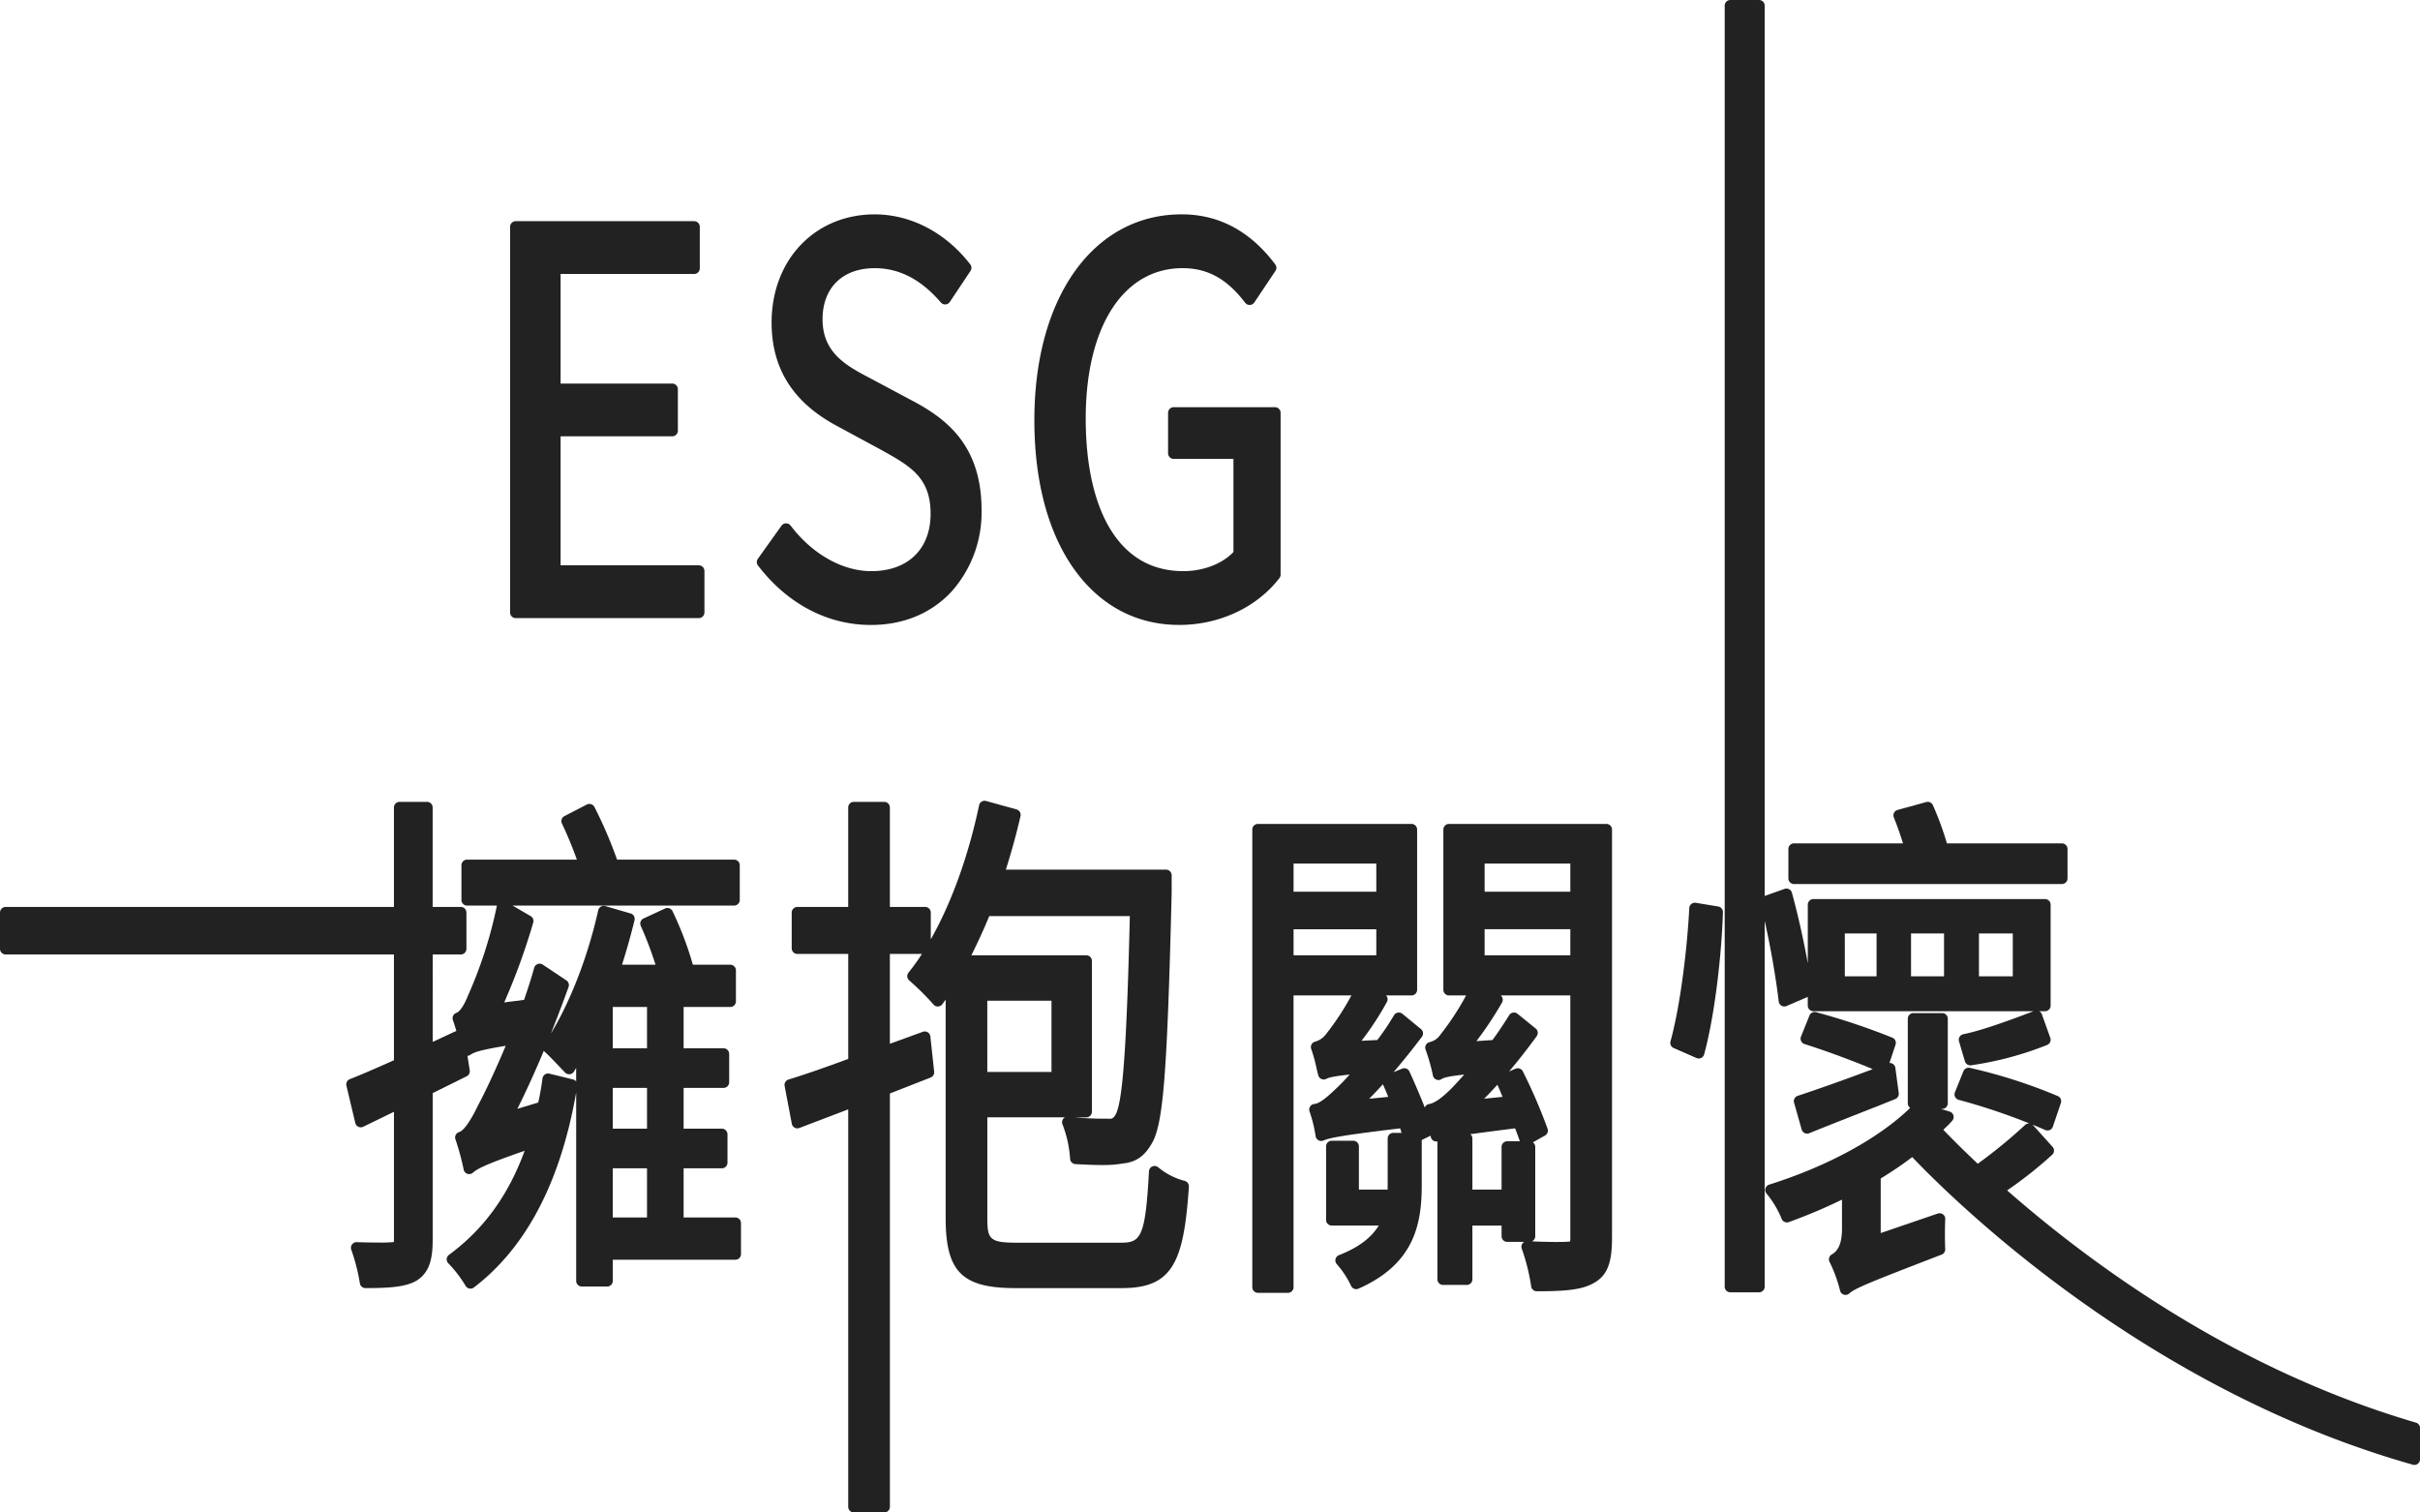 <svg xmlns="http://www.w3.org/2000/svg" xmlns:xlink="http://www.w3.org/1999/xlink" width="544" height="340" viewBox="0 0 544 340">
  <defs>
    <clipPath id="clip-path">
      <rect id="Rectangle_25914" data-name="Rectangle 25914" width="544" height="340" transform="translate(-4649 295)" fill="#222"/>
    </clipPath>
  </defs>
  <g id="Mask_Group_1513" data-name="Mask Group 1513" transform="translate(4649 -295)" clip-path="url(#clip-path)">
    <g id="Group_89679" data-name="Group 89679">
      <path id="Path_105511" data-name="Path 105511" d="M136.713,148.16h41.15a1.268,1.268,0,0,0,1.27-1.266v-9.332a1.268,1.268,0,0,0-1.27-1.266H146.8v-29H171.89a1.268,1.268,0,0,0,1.27-1.266V96.7a1.268,1.268,0,0,0-1.27-1.266H146.8V70.8h30.02a1.268,1.268,0,0,0,1.27-1.266V60.2a1.268,1.268,0,0,0-1.27-1.266H136.713a1.268,1.268,0,0,0-1.27,1.266v86.7a1.268,1.268,0,0,0,1.27,1.266" transform="translate(-4669.78 285.787)" fill="#222"/>
      <path id="Path_105512" data-name="Path 105512" d="M244.78,141.857a26.718,26.718,0,0,0,6.7-18.278c0-14.222-7.573-20.246-14.98-24.262L226.536,94c-5.315-2.789-10.8-5.669-10.8-13.295,0-7.088,4.491-11.492,11.72-11.492,5.544,0,10.409,2.522,14.871,7.709a1.27,1.27,0,0,0,.963.441l.078,0a1.273,1.273,0,0,0,.98-.563l4.646-6.969a1.262,1.262,0,0,0-.052-1.473c-5.523-7.144-13.355-11.241-21.487-11.241-13.427,0-23.173,10.219-23.173,24.3,0,10.4,4.842,18.032,14.8,23.322l10.042,5.429c6.324,3.539,10.9,6.1,10.9,14.242,0,7.963-5.108,12.909-13.332,12.909-6.489,0-13.27-3.83-18.14-10.246a1.272,1.272,0,0,0-1.013-.5h-.019a1.272,1.272,0,0,0-1.017.532l-5.31,7.442a1.262,1.262,0,0,0,.025,1.5c6.613,8.622,15.625,13.371,25.377,13.371,7.331,0,13.617-2.613,18.179-7.555" transform="translate(-4679.832 286.072)" fill="#222"/>
      <path id="Path_105513" data-name="Path 105513" d="M307.216,149.412c9.029,0,17.451-3.938,22.531-10.535a1.263,1.263,0,0,0,.262-.77V101.727a1.268,1.268,0,0,0-1.27-1.266H305.984a1.268,1.268,0,0,0-1.27,1.266v9.095a1.268,1.268,0,0,0,1.27,1.266H319.41v20.927c-2.516,2.661-6.773,4.3-11.245,4.3-6.909,0-12.346-3.027-16.162-9-3.793-5.935-5.8-14.681-5.8-25.291,0-10.311,2.1-18.938,6.083-24.949,3.84-5.8,9.265-8.866,15.687-8.866,5.635,0,9.973,2.4,14.064,7.769a1.273,1.273,0,0,0,1.012.5h.039a1.271,1.271,0,0,0,1.018-.564l4.741-7.087a1.264,1.264,0,0,0-.039-1.46c-5.6-7.469-12.67-11.256-21.024-11.256-19.815,0-33.128,18.593-33.128,46.266,0,13.822,3.132,25.463,9.058,33.664,5.846,8.091,13.972,12.367,23.5,12.367" transform="translate(-4691.139 286.072)" fill="#222"/>
      <path id="Path_105514" data-name="Path 105514" d="M165.3,307.081H153.673V296.029h8.592a1.268,1.268,0,0,0,1.27-1.266v-6.378a1.268,1.268,0,0,0-1.27-1.266h-8.592v-9.162h8.971a1.268,1.268,0,0,0,1.27-1.266v-6.378a1.268,1.268,0,0,0-1.27-1.266h-8.971v-9.28h10.488a1.268,1.268,0,0,0,1.27-1.266v-6.968a1.268,1.268,0,0,0-1.27-1.266h-8.408a75.343,75.343,0,0,0-4.577-12.043,1.27,1.27,0,0,0-1.679-.595l-4.836,2.244a1.263,1.263,0,0,0-.616,1.677,80.9,80.9,0,0,1,3.314,8.717h-7.533c1.1-3.473,2.04-6.834,2.813-10.012a1.265,1.265,0,0,0-.878-1.513l-5.69-1.654a1.272,1.272,0,0,0-1,.126,1.265,1.265,0,0,0-.593.814c-2.3,10.294-6.2,20.4-10.639,27.694,1.538-3.836,2.878-7.414,3.971-10.456a1.263,1.263,0,0,0-.488-1.479l-5.31-3.543a1.271,1.271,0,0,0-1.929.712c-.614,2.2-1.324,4.447-2.279,7.214l-4.456.563a146.776,146.776,0,0,0,6.524-17.952,1.263,1.263,0,0,0-.58-1.445l-4.07-2.366h49.8a1.268,1.268,0,0,0,1.27-1.266v-7.8a1.268,1.268,0,0,0-1.27-1.266H138.708a96.564,96.564,0,0,0-5.091-11.843,1.273,1.273,0,0,0-1.709-.536l-5.026,2.6a1.264,1.264,0,0,0-.56,1.671,85.781,85.781,0,0,1,3.353,8.109H105a1.268,1.268,0,0,0-1.27,1.266v7.8a1.268,1.268,0,0,0,1.27,1.266h6.7a98.128,98.128,0,0,1-6.507,20.251,1.086,1.086,0,0,0-.046.1c-1.294,3.225-2.325,3.689-2.519,3.749a1.264,1.264,0,0,0-.819,1.627c.229.651.5,1.52.777,2.442l-.02.008-5.3,2.467V247.957h6.315a1.267,1.267,0,0,0,1.27-1.266v-8.149a1.268,1.268,0,0,0-1.27-1.266H97.257V214.92a1.268,1.268,0,0,0-1.27-1.266H89.824a1.268,1.268,0,0,0-1.27,1.266v22.357H1.27A1.268,1.268,0,0,0,0,238.542v8.149a1.267,1.267,0,0,0,1.27,1.266H88.555v23.781c-3.65,1.625-7.093,3.153-9.907,4.248a1.266,1.266,0,0,0-.774,1.47l1.991,8.385a1.269,1.269,0,0,0,1.236.974,1.283,1.283,0,0,0,.558-.128l6.9-3.361v28.682a2.941,2.941,0,0,1-.047.609,2.417,2.417,0,0,1-.295.015,1.415,1.415,0,0,0-.158.009,28.15,28.15,0,0,1-2.84.079c-1.463,0-3.246-.031-5.02-.089h-.041a1.266,1.266,0,0,0-1.195,1.694,42.837,42.837,0,0,1,1.928,7.534,1.269,1.269,0,0,0,1.259,1.1c5.628,0,9.136-.273,11.555-1.714l.043-.026c2.916-1.9,3.515-5.054,3.515-9.21V279.131l7.64-3.785a1.266,1.266,0,0,0,.689-1.328l-.509-3.267a1.272,1.272,0,0,0,.666-.24c.813-.591,2.4-1.112,7.928-2.017-2.65,6.317-5.044,11.232-6.094,13.143l-.033.065c-2.367,4.966-3.729,6-4.33,6.179a1.265,1.265,0,0,0-.841,1.633,56.112,56.112,0,0,1,1.844,6.765,1.267,1.267,0,0,0,.833.981,1.273,1.273,0,0,0,1.265-.251c1.085-.966,3.121-1.957,11.615-4.921-3.661,10.025-9.241,17.694-17.006,23.391a1.263,1.263,0,0,0-.128,1.93,27.789,27.789,0,0,1,3.846,5.017,1.27,1.27,0,0,0,.852.626,1.293,1.293,0,0,0,.26.026,1.266,1.266,0,0,0,.771-.261c11.74-8.956,19.47-23.708,22.991-43.863V321.34a1.268,1.268,0,0,0,1.27,1.266h5.689a1.268,1.268,0,0,0,1.27-1.266v-4.758H165.3a1.268,1.268,0,0,0,1.27-1.266v-6.969a1.268,1.268,0,0,0-1.27-1.266m-19.855,0h-7.7V296.029h7.7Zm0-19.961h-7.7v-9.162h7.7Zm0-18.071h-7.7v-9.28h7.7Zm-15.928,7.463a1.27,1.27,0,0,0-.7-.457l-5.309-1.3a1.27,1.27,0,0,0-1.563,1.071c-.234,1.843-.538,3.584-.952,5.42l-4.69,1.411c2.156-4.31,4.158-8.773,5.946-13.045a1.249,1.249,0,0,0,.2.231c.908.807,2.3,2.273,3.42,3.451.455.48.861.906,1.163,1.214a1.275,1.275,0,0,0,.908.38,1.268,1.268,0,0,0,1.089-.614c.167-.277.328-.547.486-.812Z" transform="translate(-4649 261.6)" fill="#222"/>
      <path id="Path_105515" data-name="Path 105515" d="M298.248,298.805a15.193,15.193,0,0,1-5.892-3.016,1.27,1.27,0,0,0-2.117.872c-.785,14.663-1.807,16.046-6.223,16.046H260.406c-6.024,0-6.5-.844-6.5-5.585V284.529h17.44a1.266,1.266,0,0,0-.538,1.589,25.981,25.981,0,0,1,1.7,7.71,1.268,1.268,0,0,0,1.2,1.212c2.5.144,4.309.209,5.882.209a25.694,25.694,0,0,0,4.712-.337c2.972-.3,4.859-1.577,6.506-4.4,2.627-4.24,3.52-15.306,4.533-56.355l0-4.047a1.268,1.268,0,0,0-1.27-1.266h-36c1.334-4.235,2.44-8.278,3.292-12.039a1.266,1.266,0,0,0-.9-1.5l-6.828-1.889a1.271,1.271,0,0,0-1.583.96c-2.407,11.449-6.229,21.979-10.857,30.134V238.5a1.268,1.268,0,0,0-1.27-1.266H232V214.876a1.268,1.268,0,0,0-1.27-1.266H223.9a1.268,1.268,0,0,0-1.27,1.266v22.357H211.2a1.268,1.268,0,0,0-1.27,1.266v8.032a1.268,1.268,0,0,0,1.27,1.266h11.436v23.6c-5.57,2.059-10.082,3.616-13.418,4.631a1.267,1.267,0,0,0-.878,1.445l1.613,8.5a1.271,1.271,0,0,0,1.7.947l10.982-4.185v89.35a1.267,1.267,0,0,0,1.27,1.266h6.828a1.268,1.268,0,0,0,1.27-1.266V279.165l9.15-3.583a1.263,1.263,0,0,0,.8-1.313l-.853-7.913a1.271,1.271,0,0,0-1.7-1.054l-7.4,2.688V247.8h7.207a51.024,51.024,0,0,1-3.023,4.2,1.262,1.262,0,0,0,.153,1.74,60.823,60.823,0,0,1,5.443,5.393,1.269,1.269,0,0,0,.991.475h.028a1.275,1.275,0,0,0,1-.517q.383-.521.739-1.028v49.06c0,12.1,3.664,15.794,15.682,15.794H284.2c11.434,0,13.875-5.972,15.015-22.794a1.264,1.264,0,0,0-.972-1.316m-44.346-40.5h14.432V274.32H253.9Zm23.515,24.955v-33.9a1.268,1.268,0,0,0-1.27-1.266H250.325c1.577-3.183,2.878-6.035,4.015-8.807h31.6c-.705,29.315-1.612,41.867-3.214,44.64-.493.843-.783.923-1.43.923-.127,0-.262-.006-.405-.017-.033,0-.065,0-.1,0-1.262,0-4,0-7.2-.3h2.552a1.268,1.268,0,0,0,1.27-1.266" transform="translate(-4680.96 261.644)" fill="#222"/>
      <path id="Path_105516" data-name="Path 105516" d="M412.112,219.533H376.745a1.268,1.268,0,0,0-1.27,1.266v36.026a1.267,1.267,0,0,0,1.27,1.266h3.842a60.086,60.086,0,0,1-5.781,8.81,3.935,3.935,0,0,1-2.4,1.678,1.266,1.266,0,0,0-.919,1.709,42.521,42.521,0,0,1,1.64,5.8,1.272,1.272,0,0,0,1.969.791c.536-.37,1.952-.66,5.069-1-1.582,1.76-2.823,3.117-3.518,3.747-1.855,1.76-3.28,2.695-4.38,2.878a1.268,1.268,0,0,0-.864.572,1.244,1.244,0,0,0-.106.206c-1.061-2.717-2.34-5.669-3.45-8.087a1.27,1.27,0,0,0-1.633-.646l-1.94.785q3.114-3.633,6.373-7.947a1.262,1.262,0,0,0-.207-1.738l-4.171-3.426a1.273,1.273,0,0,0-1.907.344,56.756,56.756,0,0,1-3.733,5.542l-3.562.18a64.991,64.991,0,0,0,5.718-8.738,1.265,1.265,0,0,0-.185-1.463h5.705a1.267,1.267,0,0,0,1.27-1.266V220.8a1.268,1.268,0,0,0-1.27-1.266H333.793a1.268,1.268,0,0,0-1.27,1.266V323.676a1.268,1.268,0,0,0,1.27,1.266h6.733a1.268,1.268,0,0,0,1.27-1.266V258.09H354.8a58.77,58.77,0,0,1-5.678,8.67,4.514,4.514,0,0,1-2.437,1.705,1.265,1.265,0,0,0-.9,1.7,34.2,34.2,0,0,1,1.169,4.245c.146.633.279,1.2.4,1.633a1.27,1.27,0,0,0,1.843.78c.513-.283,1.679-.564,5.215-.953a48.625,48.625,0,0,1-3.557,3.635c-1.31,1.244-3.164,2.882-4.371,2.982a1.266,1.266,0,0,0-1.086,1.7,30.566,30.566,0,0,1,1.348,5.451,1.27,1.27,0,0,0,1.754,1.066c1.25-.519,3.435-1.086,17.267-2.737.107.351.214.689.319,1.012h-1.86a1.267,1.267,0,0,0-1.27,1.266v10.394c0,.395,0,.75-.01,1.1h-6.458v-9.72a1.268,1.268,0,0,0-1.27-1.266h-4.836a1.268,1.268,0,0,0-1.27,1.266v16.536a1.268,1.268,0,0,0,1.27,1.266h10.562c-1.707,2.8-4.651,4.982-8.938,6.652a1.263,1.263,0,0,0-.454,2.055,20.761,20.761,0,0,1,3.164,4.821,1.271,1.271,0,0,0,1.68.656c12.5-5.523,14.219-14.435,14.219-23.244V290.583l1.751-.848a1.311,1.311,0,0,0,.234-.146c.016.09.03.175.041.253a1.274,1.274,0,0,0,1.5,1.059v31a1.268,1.268,0,0,0,1.27,1.266h5.31A1.268,1.268,0,0,0,382,321.9V309.823h6.563v2.4a1.268,1.268,0,0,0,1.27,1.266h3.822a1.264,1.264,0,0,0-.537,1.587,45.145,45.145,0,0,1,2.1,8.449,1.269,1.269,0,0,0,1.254,1.066c6.364,0,10.321-.311,12.971-1.947,3.272-1.829,3.943-5.348,3.943-10.067V220.8a1.268,1.268,0,0,0-1.27-1.266m-49.028,61.356-4.284.423q1.514-1.533,3.075-3.252c.4.877.808,1.844,1.209,2.83M341.8,228.443h18.6v6.328H341.8Zm18.6,20.619h-18.6v-5.854h18.6Zm24.348-20.619h19.268v6.328H384.747Zm-3.205,60.836c2.414-.336,5.663-.756,10.051-1.314.4.988.751,1.932,1.068,2.909H389.83a1.267,1.267,0,0,0-1.27,1.266v9.6H382V290.25a1.26,1.26,0,0,0-.455-.971m7.238-8.389-4.143.413q1.481-1.483,2.983-3.133c.384.844.773,1.773,1.16,2.721m7.345,31.329V292.14a1.261,1.261,0,0,0-.531-1.029l2.728-1.53a1.264,1.264,0,0,0,.574-1.526,119.172,119.172,0,0,0-5.568-12.915,1.273,1.273,0,0,0-1.128-.684,1.257,1.257,0,0,0-.5.1l-1.453.618c2.082-2.456,4.164-5.114,6.205-7.927a1.263,1.263,0,0,0-.228-1.724l-4.077-3.306a1.273,1.273,0,0,0-1.88.313c-1.385,2.219-2.561,3.967-3.762,5.588l-3.606.243a79.057,79.057,0,0,0,5.76-8.674,1.263,1.263,0,0,0-.3-1.6h15.655v54.483a2.949,2.949,0,0,1-.081.843,1.54,1.54,0,0,1-.261.019,1.169,1.169,0,0,0-.12.006c-.476.045-1.437.071-2.636.071-1.684,0-3.652-.051-5.535-.14a1.264,1.264,0,0,0,.743-1.152m-11.378-69.012h19.268v5.854H384.747Z" transform="translate(-4700.016 260.681)" fill="#222"/>
      <path id="Path_105517" data-name="Path 105517" d="M454.284,241.378l-5.026-.828a1.312,1.312,0,0,0-.207-.017,1.269,1.269,0,0,0-1.268,1.2c-.433,8.62-1.938,21.674-4.223,29.965a1.263,1.263,0,0,0,.713,1.493l5.12,2.244a1.266,1.266,0,0,0,.511.107,1.282,1.282,0,0,0,.548-.123,1.268,1.268,0,0,0,.678-.812c2.515-9.271,3.948-23.059,4.216-31.946a1.267,1.267,0,0,0-1.062-1.287" transform="translate(-4717.045 257.398)" fill="#222"/>
      <path id="Path_105518" data-name="Path 105518" d="M470.108,225.132a1.269,1.269,0,0,0,1.261,1.119,1.283,1.283,0,0,0,.5-.1l4.767-2.056v1.957a1.268,1.268,0,0,0,1.27,1.266h49.478l-.407.153c-4.1,1.549-10.975,4.141-15.375,5.017a1.266,1.266,0,0,0-.969,1.6l1.327,4.488a1.27,1.27,0,0,0,1.217.909,1.21,1.21,0,0,0,.182-.013,74.783,74.783,0,0,0,17.106-4.579,1.264,1.264,0,0,0,.693-1.585l-1.9-5.315a1.254,1.254,0,0,0-.592-.672h1.293a1.268,1.268,0,0,0,1.27-1.266V203.371a1.268,1.268,0,0,0-1.27-1.266H477.911a1.268,1.268,0,0,0-1.27,1.266v13.173c-.891-5.008-2.22-10.972-3.573-15.871a1.271,1.271,0,0,0-1.225-.93,1.282,1.282,0,0,0-.427.073l-4.466,1.589V1.266A1.268,1.268,0,0,0,465.68,0h-6.448a1.268,1.268,0,0,0-1.27,1.266V289.24a1.268,1.268,0,0,0,1.27,1.266h6.448a1.268,1.268,0,0,0,1.27-1.266V207.009c1.46,6.425,2.621,13.537,3.158,18.124m14.857-15.3H492.1v9.635h-7.132Zm14.886,0h7.417v9.635h-7.417Zm15.266,0h7.606v9.635h-7.606Z" transform="translate(-4719.262 295)" fill="#222"/>
      <path id="Path_105519" data-name="Path 105519" d="M476.145,232.13h60.208a1.268,1.268,0,0,0,1.27-1.266v-6.614a1.268,1.268,0,0,0-1.27-1.266H510.508a69.059,69.059,0,0,0-3.142-8.568,1.268,1.268,0,0,0-1.5-.716l-6.448,1.771a1.273,1.273,0,0,0-.8.657,1.26,1.26,0,0,0-.041,1.033c.788,1.962,1.5,3.978,2.057,5.824H476.145a1.268,1.268,0,0,0-1.27,1.266v6.614a1.268,1.268,0,0,0,1.27,1.266" transform="translate(-4721.856 261.6)" fill="#222"/>
      <path id="Path_105520" data-name="Path 105520" d="M476.379,290.044l1.707,6.024a1.264,1.264,0,0,0,.665.794,1.277,1.277,0,0,0,1.038.033c3.032-1.238,6.322-2.53,9.8-3.9,3.115-1.222,6.335-2.487,9.533-3.778a1.264,1.264,0,0,0,.781-1.341l-.758-5.669a1.269,1.269,0,0,0-1.259-1.1c-.024,0-.047.012-.071.013l1.372-4.139a1.264,1.264,0,0,0-.688-1.552,151.8,151.8,0,0,0-17.147-5.732,1.3,1.3,0,0,0-.343-.047,1.269,1.269,0,0,0-1.178.8l-1.9,4.724a1.264,1.264,0,0,0,.794,1.676c5.136,1.627,11.37,3.973,15.335,5.637-7.231,2.74-13.521,4.894-16.871,6.012a1.264,1.264,0,0,0-.819,1.544" transform="translate(-4722.08 252.846)" fill="#222"/>
      <path id="Path_105521" data-name="Path 105521" d="M615,362c-39.958-11.717-71.839-34.63-91.9-52.206a92.129,92.129,0,0,0,10.138-8.022,1.262,1.262,0,0,0,.076-1.768l-4.361-4.843a1.41,1.41,0,0,0-.171-.155c1.052.425,2.028.834,2.883,1.212a1.275,1.275,0,0,0,1.025,0,1.263,1.263,0,0,0,.692-.753l1.8-5.313a1.264,1.264,0,0,0-.673-1.556,117.356,117.356,0,0,0-19.785-6.344,1.268,1.268,0,0,0-1.457.765l-1.9,4.724a1.264,1.264,0,0,0,.867,1.7,141.142,141.142,0,0,1,15.916,5.319c-.033,0-.065-.013-.1-.014h-.049a1.273,1.273,0,0,0-.877.35A113.007,113.007,0,0,1,516.5,303.8c-3.522-3.306-6.14-5.96-7.738-7.628.227-.236.457-.456.7-.687a14.776,14.776,0,0,0,1.343-1.413,1.264,1.264,0,0,0-.627-2l-1.988-.593h.3a1.268,1.268,0,0,0,1.27-1.266V271.2a1.267,1.267,0,0,0-1.27-1.266h-6.448a1.267,1.267,0,0,0-1.27,1.266v19.016a1.261,1.261,0,0,0,.537,1.03c-7.066,6.846-18.522,13.1-31.7,17.251a1.264,1.264,0,0,0-.545,2.07,21.522,21.522,0,0,1,3.352,5.63,1.268,1.268,0,0,0,1.609.72,119.189,119.189,0,0,0,11.953-5.048v6.575c0,3.97-1.315,5.185-2.3,5.754a1.263,1.263,0,0,0-.494,1.675,31.59,31.59,0,0,1,2.349,6.4,1.271,1.271,0,0,0,2.1.684c1.278-1.168,4.561-2.491,20.744-8.729a1.264,1.264,0,0,0,.81-1.248c-.091-1.715-.092-4.678,0-6.651,0-.044.007-.088.007-.132a1.266,1.266,0,0,0-1.266-1.266h-.054a1.283,1.283,0,0,0-.392.077l-12.8,4.376V307.115a84.167,84.167,0,0,0,7.086-4.806c9.83,10.306,52.564,52.2,112.534,69.146a1.286,1.286,0,0,0,.347.048,1.268,1.268,0,0,0,1.27-1.266v-7.025A1.267,1.267,0,0,0,615,362" transform="translate(-4720.911 252.802)" fill="#222"/>
    </g>
  </g>
</svg>
